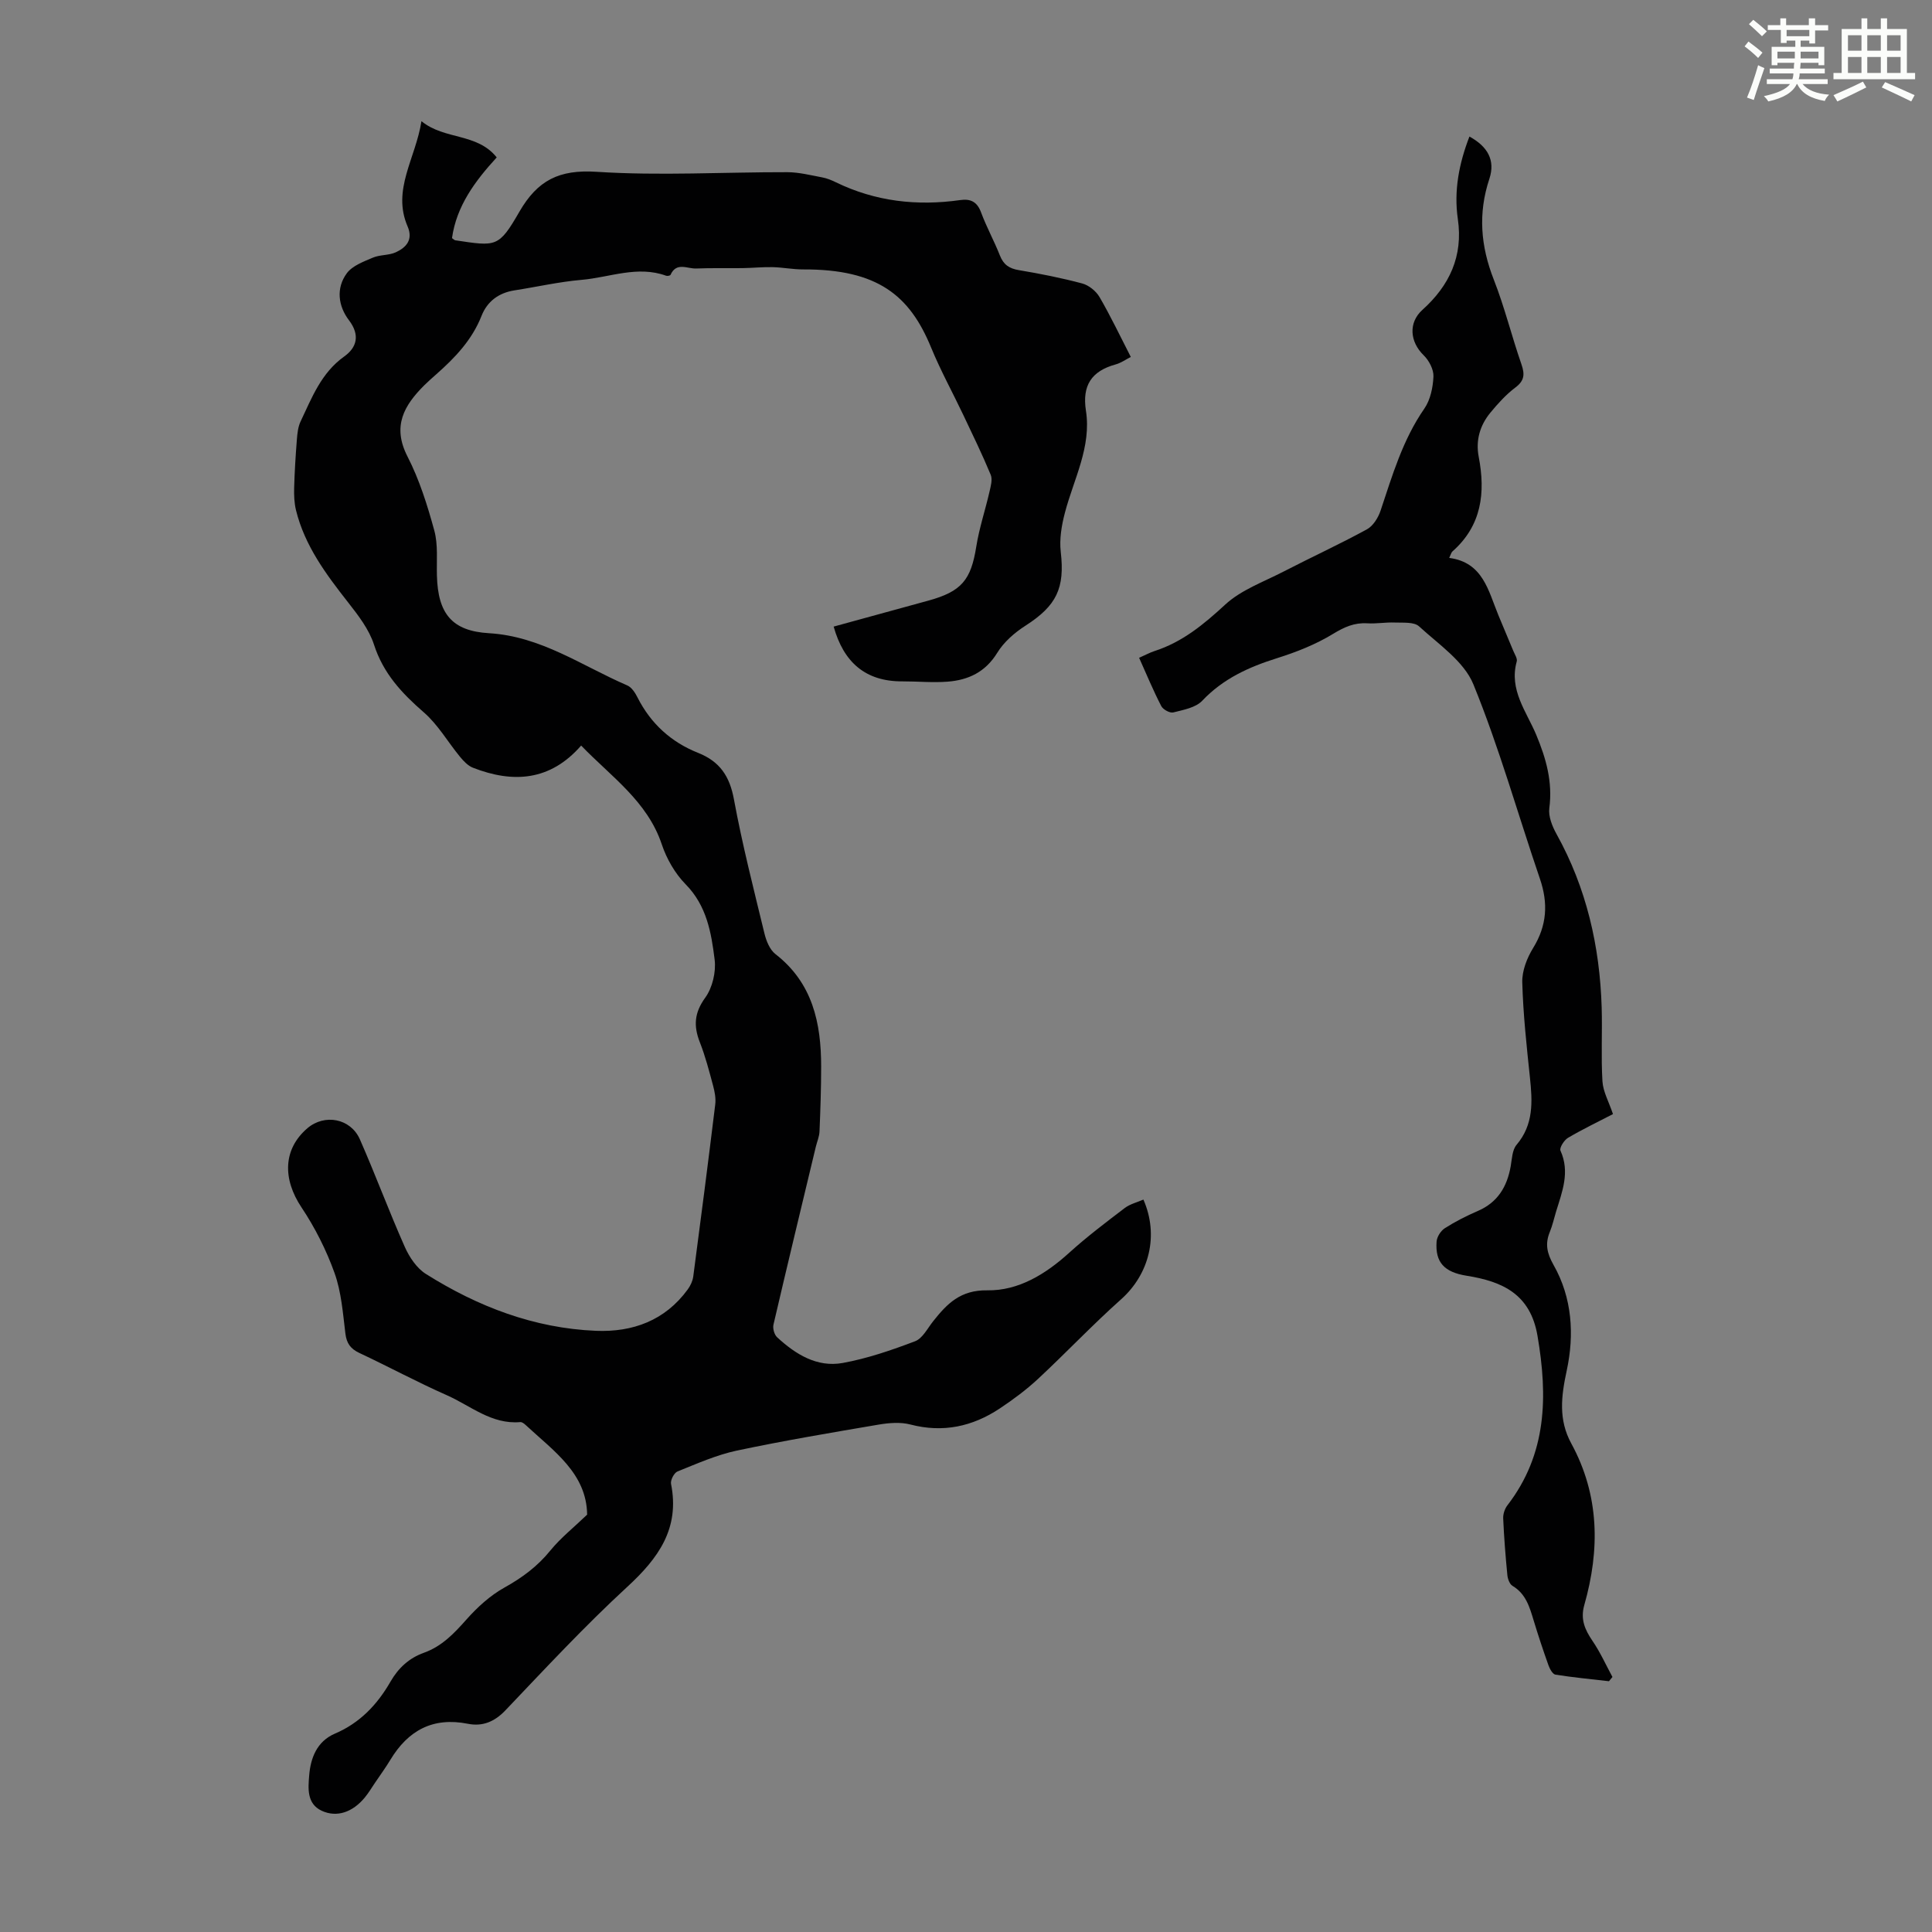 <svg enable-background="new 0 0 400 400" viewBox="0 0 400 400" xmlns="http://www.w3.org/2000/svg"><rect x="0" y="0" width="400" height="400" fill="#808080" stroke="none"/><path d="m361.2 9.6.8-1c.9.7 1.9 1.4 2.9 2.3l-.9 1.1c-1-1-2-1.8-2.8-2.4zm.5 10.6c.9-2.1 1.6-4.3 2.3-6.7.4.2.8.4 1.3.6-.7 2.1-1.5 4.3-2.2 6.6zm.4-15.2.9-.9c1 .8 2 1.6 2.8 2.4l-1 1c-.9-.9-1.8-1.7-2.7-2.5zm12.5-1.2h1.2v1.4h2.7v1.1h-2.7v2.7h-1.2v-.6h-1.8v1.3h4.9v3.8h-1.2v-.5h-3.7c0 .4-.1.9-.1 1.2h5.1v1h-5.2c0 .5-.1.9-.2 1.2h6v1h-5.2c1.1 1.3 2.9 2 5.5 2.2-.4.4-.7.8-.9 1.3-2.9-.5-4.8-1.6-5.7-3.5h-.1c-.8 1.7-2.7 2.9-5.9 3.6-.2-.4-.6-.8-.9-1.1 2.8-.6 4.6-1.4 5.4-2.5h-4.8v-1h5.3c.1-.3.2-.7.2-1.2h-4.9v-1h5c0-.4 0-.8.1-1.2h-3.5v.5h-1.2v-3.8h4.9v-1.3h-1.8v.5h-1.2v-2.7h-2.7v-1h2.6v-1.4h1.2v1.4h4.7v-1.4zm-6.6 8.3h3.6c0-.4 0-.9 0-1.4h-3.6zm1.9-4.6h4.7v-1.3h-4.7zm6.6 3.2h-3.7v1.4h3.7z" fill="#fbfcfa"/><path d="m385.3 3.8h1.3v2.2h2.8v-2.2h1.3v2.2h4.1v9.1h1.7v1.3h-16.9v-1.3h1.7v-9.1h4.1v-2.2zm.4 13.1.7 1.2c-1.8.9-3.8 1.9-6 2.9-.2-.4-.5-.8-.8-1.3 2.3-1 4.3-1.9 6.1-2.8zm-3.1-6.4h2.8v-3.2h-2.8zm0 4.6h2.8v-3.3h-2.8zm4-4.6h2.8v-3.2h-2.8zm0 4.6h2.8v-3.3h-2.8zm3.7 1.9c2.1.9 4.1 1.8 6.1 2.7l-.7 1.3c-2.2-1.1-4.2-2-6.1-2.9zm3.2-9.7h-2.8v3.2h2.8zm-2.8 7.8h2.8v-3.3h-2.8z" fill="#fbfcfa"/><g fill="#010102"><path d="m121.56 313.59c-.11-8.57-6.96-13.19-12.72-18.55-.31-.29-.77-.65-1.13-.61-5.93.52-10.27-3.38-15.19-5.56-6.13-2.71-12.04-5.9-18.11-8.75-1.83-.86-2.65-1.98-2.9-4.02-.52-4.21-.83-8.58-2.24-12.52-1.7-4.75-4.04-9.39-6.84-13.59-3.96-5.93-3.82-12.09 1.21-16.4 3.55-3.04 8.95-2.06 10.87 2.3 3.24 7.36 6.03 14.92 9.3 22.27.94 2.12 2.47 4.41 4.37 5.6 10.74 6.76 22.39 11.24 35.2 11.77 7.61.31 14.31-2.12 19.01-8.57.56-.76 1.01-1.74 1.14-2.66 1.57-11.87 3.1-23.74 4.55-35.62.16-1.28-.11-2.67-.45-3.93-.81-3.02-1.6-6.07-2.74-8.97-1.32-3.37-1.15-6.09 1.12-9.22 1.49-2.06 2.26-5.32 1.95-7.87-.69-5.58-1.64-11.18-6.01-15.61-2.19-2.23-3.93-5.26-4.93-8.25-2.99-8.94-10.45-13.99-16.7-20.47-6.39 7.33-14.07 7.84-22.4 4.59-1.03-.4-1.93-1.36-2.67-2.25-2.52-3.06-4.55-6.65-7.5-9.21-4.56-3.96-8.4-8.07-10.32-14.03-1.02-3.16-3.25-6.05-5.35-8.73-4.58-5.84-8.99-11.74-10.8-19.11-.36-1.48-.42-3.07-.38-4.6.09-3.33.3-6.65.56-9.97.1-1.3.24-2.69.79-3.83 2.33-4.9 4.25-10.01 9.01-13.41 2.58-1.84 3.36-4.39.98-7.52-2.22-2.92-2.71-6.62-.44-9.71 1.15-1.56 3.45-2.41 5.38-3.23 1.49-.64 3.34-.45 4.8-1.13 2.14-1 3.59-2.6 2.41-5.34-3.28-7.59 1.65-14.03 2.87-21.79 4.8 3.92 11.48 2.38 15.58 7.5-4.52 4.93-8.33 10.08-9.26 16.71.33.22.49.42.68.45 8.47 1.26 8.97 1.55 13.26-5.89 3.79-6.57 8.27-8.79 16-8.29 13.12.85 26.34.05 39.52.08 2.39.01 4.79.63 7.16 1.07.98.18 1.94.57 2.84 1.01 8.2 3.99 16.82 4.96 25.77 3.69 2.18-.31 3.51.38 4.32 2.58 1.12 3.03 2.71 5.89 3.89 8.9.75 1.91 1.94 2.7 3.93 3.03 4.41.74 8.81 1.61 13.12 2.76 1.37.37 2.86 1.58 3.58 2.82 2.3 3.95 4.26 8.09 6.47 12.39-1 .51-2.02 1.25-3.17 1.56-4.95 1.37-6.93 4.33-6.12 9.56 1.17 7.52-2.52 14.15-4.35 21.13-.69 2.62-1.17 5.48-.86 8.13.86 7.49-.84 11.11-7.32 15.27-2.25 1.44-4.47 3.38-5.84 5.62-2.45 3.98-5.98 5.63-10.26 5.96-3.11.24-6.26-.07-9.39-.06-7.66.03-12.15-3.98-14.21-11.34 6.41-1.76 12.97-3.57 19.54-5.36 6.95-1.9 8.89-4.28 9.99-11.22.61-3.82 1.86-7.54 2.73-11.33.26-1.14.66-2.54.26-3.51-1.74-4.2-3.74-8.3-5.69-12.42-2.2-4.64-4.69-9.16-6.64-13.9-4.43-10.81-11.06-16.27-26.5-16.21-2.1.01-4.2-.42-6.31-.47-2.06-.05-4.13.17-6.2.2-3.22.05-6.45-.05-9.67.08-1.81.07-4.07-1.4-5.28 1.31-.08.17-.65.28-.91.19-5.95-2.17-11.7.35-17.51.85-4.66.4-9.27 1.46-13.91 2.18-3.27.51-5.64 2.3-6.81 5.29-1.96 4.97-5.47 8.64-9.35 12.07-.84.74-1.68 1.48-2.48 2.27-4.2 4.18-6.71 8.48-3.5 14.75 2.47 4.81 4.13 10.11 5.56 15.35.8 2.94.45 6.21.54 9.34.21 7.85 3.1 11.46 10.79 11.91 10.74.63 19.26 6.77 28.62 10.81.91.39 1.64 1.53 2.12 2.49 2.74 5.42 6.97 9.26 12.54 11.47 4.49 1.78 6.54 4.83 7.42 9.61 1.72 9.33 4.08 18.55 6.32 27.78.37 1.54 1.1 3.36 2.27 4.27 7.71 5.98 9.47 14.27 9.47 23.29 0 4.48-.15 8.95-.34 13.42-.04 1.08-.51 2.13-.77 3.21-2.94 12.26-5.9 24.51-8.76 36.79-.19.8.17 2.09.76 2.63 3.81 3.52 8.25 6.28 13.57 5.32 5.11-.93 10.12-2.65 14.99-4.5 1.55-.59 2.57-2.67 3.74-4.14 2.88-3.63 5.64-6.49 11.21-6.4 6.47.1 12.09-3.36 16.98-7.8 3.63-3.29 7.56-6.26 11.46-9.23 1.1-.84 2.58-1.19 3.88-1.76 3.27 7.45 1.17 15.48-4.6 20.63-5.92 5.28-11.39 11.07-17.2 16.48-2.44 2.27-5.16 4.29-7.94 6.14-5.65 3.75-11.75 5.08-18.5 3.32-2.06-.54-4.44-.34-6.58.02-9.81 1.67-19.63 3.32-29.36 5.38-4.21.9-8.25 2.7-12.28 4.32-.7.28-1.49 1.79-1.34 2.56 1.85 9.24-2.61 15.4-9.07 21.34-8.8 8.1-16.97 16.9-25.23 25.57-2.26 2.37-4.75 3.37-7.76 2.77-7.25-1.44-12.38 1.37-16.06 7.48-.98 1.63-2.11 3.16-3.17 4.74-.69 1.02-1.32 2.08-2.1 3.03-2.52 3.07-5.8 4.2-8.91 2.77-3.18-1.46-2.82-4.75-2.62-7.29.28-3.56 1.55-7.07 5.33-8.69 5.16-2.2 8.78-6.01 11.51-10.77 1.62-2.82 3.85-4.88 6.93-5.98 3.72-1.33 6.27-4.03 8.83-6.92 2.24-2.52 4.88-4.93 7.81-6.56 3.68-2.05 6.86-4.39 9.53-7.69 2.11-2.59 4.82-4.74 7.61-7.42z"/><path d="m235.84 136.19c1.34-.59 2.22-1.08 3.17-1.39 5.78-1.86 10.21-5.52 14.64-9.61 3.31-3.06 7.96-4.72 12.09-6.85 5.73-2.96 11.61-5.66 17.27-8.75 1.28-.7 2.33-2.4 2.82-3.86 2.44-7.3 4.58-14.67 9.07-21.14 1.25-1.81 1.78-4.38 1.88-6.64.06-1.45-.92-3.32-2.02-4.39-2.89-2.81-3.19-6.77-.27-9.4 5.61-5.05 8.46-11.11 7.34-18.81-.86-5.9.27-11.56 2.4-17.08 3.77 2.06 5.4 4.91 4.13 8.75-2.38 7.16-1.81 13.94.92 20.89 2.24 5.71 3.7 11.71 5.72 17.52.72 2.09.62 3.39-1.27 4.81-1.94 1.46-3.62 3.33-5.18 5.22-2.15 2.62-3.05 5.71-2.4 9.11 1.43 7.45.63 14.25-5.45 19.61-.22.19-.29.56-.66 1.33 7.01.92 8.09 6.79 10.18 11.85 1.03 2.48 2.08 4.94 3.1 7.42.3.72.88 1.57.7 2.19-1.63 5.85 2.02 10.35 4.03 15.14 2.07 4.96 3.43 9.78 2.72 15.22-.22 1.69.6 3.74 1.48 5.33 6.22 11.18 8.97 23.25 9.36 35.92.15 5.1-.15 10.22.16 15.3.13 2.14 1.32 4.22 2.18 6.78-3.09 1.6-6.28 3.13-9.32 4.92-.81.48-1.81 2.09-1.55 2.65 2.01 4.46.34 8.53-.93 12.68-.42 1.39-.73 2.82-1.28 4.16-1.01 2.46-.59 4.41.78 6.83 3.86 6.8 4.32 14.43 2.73 21.83-1.15 5.34-1.76 10.18.94 15.13 5.85 10.73 5.95 22 2.69 33.45-.84 2.96.13 5.11 1.72 7.45 1.59 2.33 2.76 4.95 4.11 7.44-.24.29-.48.59-.72.88-3.7-.43-7.4-.78-11.07-1.36-.59-.09-1.19-1.19-1.46-1.95-1.09-3.05-2.11-6.13-3.05-9.23-.85-2.8-1.61-5.55-4.4-7.21-.6-.36-.99-1.46-1.06-2.25-.38-3.9-.69-7.8-.86-11.71-.04-.9.32-2 .88-2.72 8.19-10.64 8.37-22.54 6.22-35.1-1.48-8.63-7.25-11.24-14.66-12.42-4.67-.74-6.54-2.8-6.23-7.07.07-.98.86-2.23 1.69-2.76 2.16-1.38 4.47-2.56 6.82-3.57 4.13-1.77 6.08-5.02 6.83-9.25.27-1.53.31-3.39 1.22-4.46 3.56-4.2 3.29-8.95 2.77-13.9-.69-6.56-1.41-13.14-1.59-19.73-.07-2.37.97-5.04 2.25-7.12 2.87-4.66 3.14-9.26 1.4-14.34-4.58-13.42-8.42-27.14-13.77-40.24-1.94-4.76-7.19-8.28-11.25-12.01-1.05-.96-3.32-.72-5.04-.79-1.89-.08-3.8.28-5.69.16-2.68-.16-4.74.77-7.06 2.18-3.57 2.18-7.58 3.77-11.59 5.03-5.86 1.84-11.18 4.24-15.52 8.83-1.36 1.43-3.89 1.88-5.98 2.41-.7.18-2.12-.59-2.49-1.31-1.64-3.16-3-6.46-4.59-10z"/></g></svg>